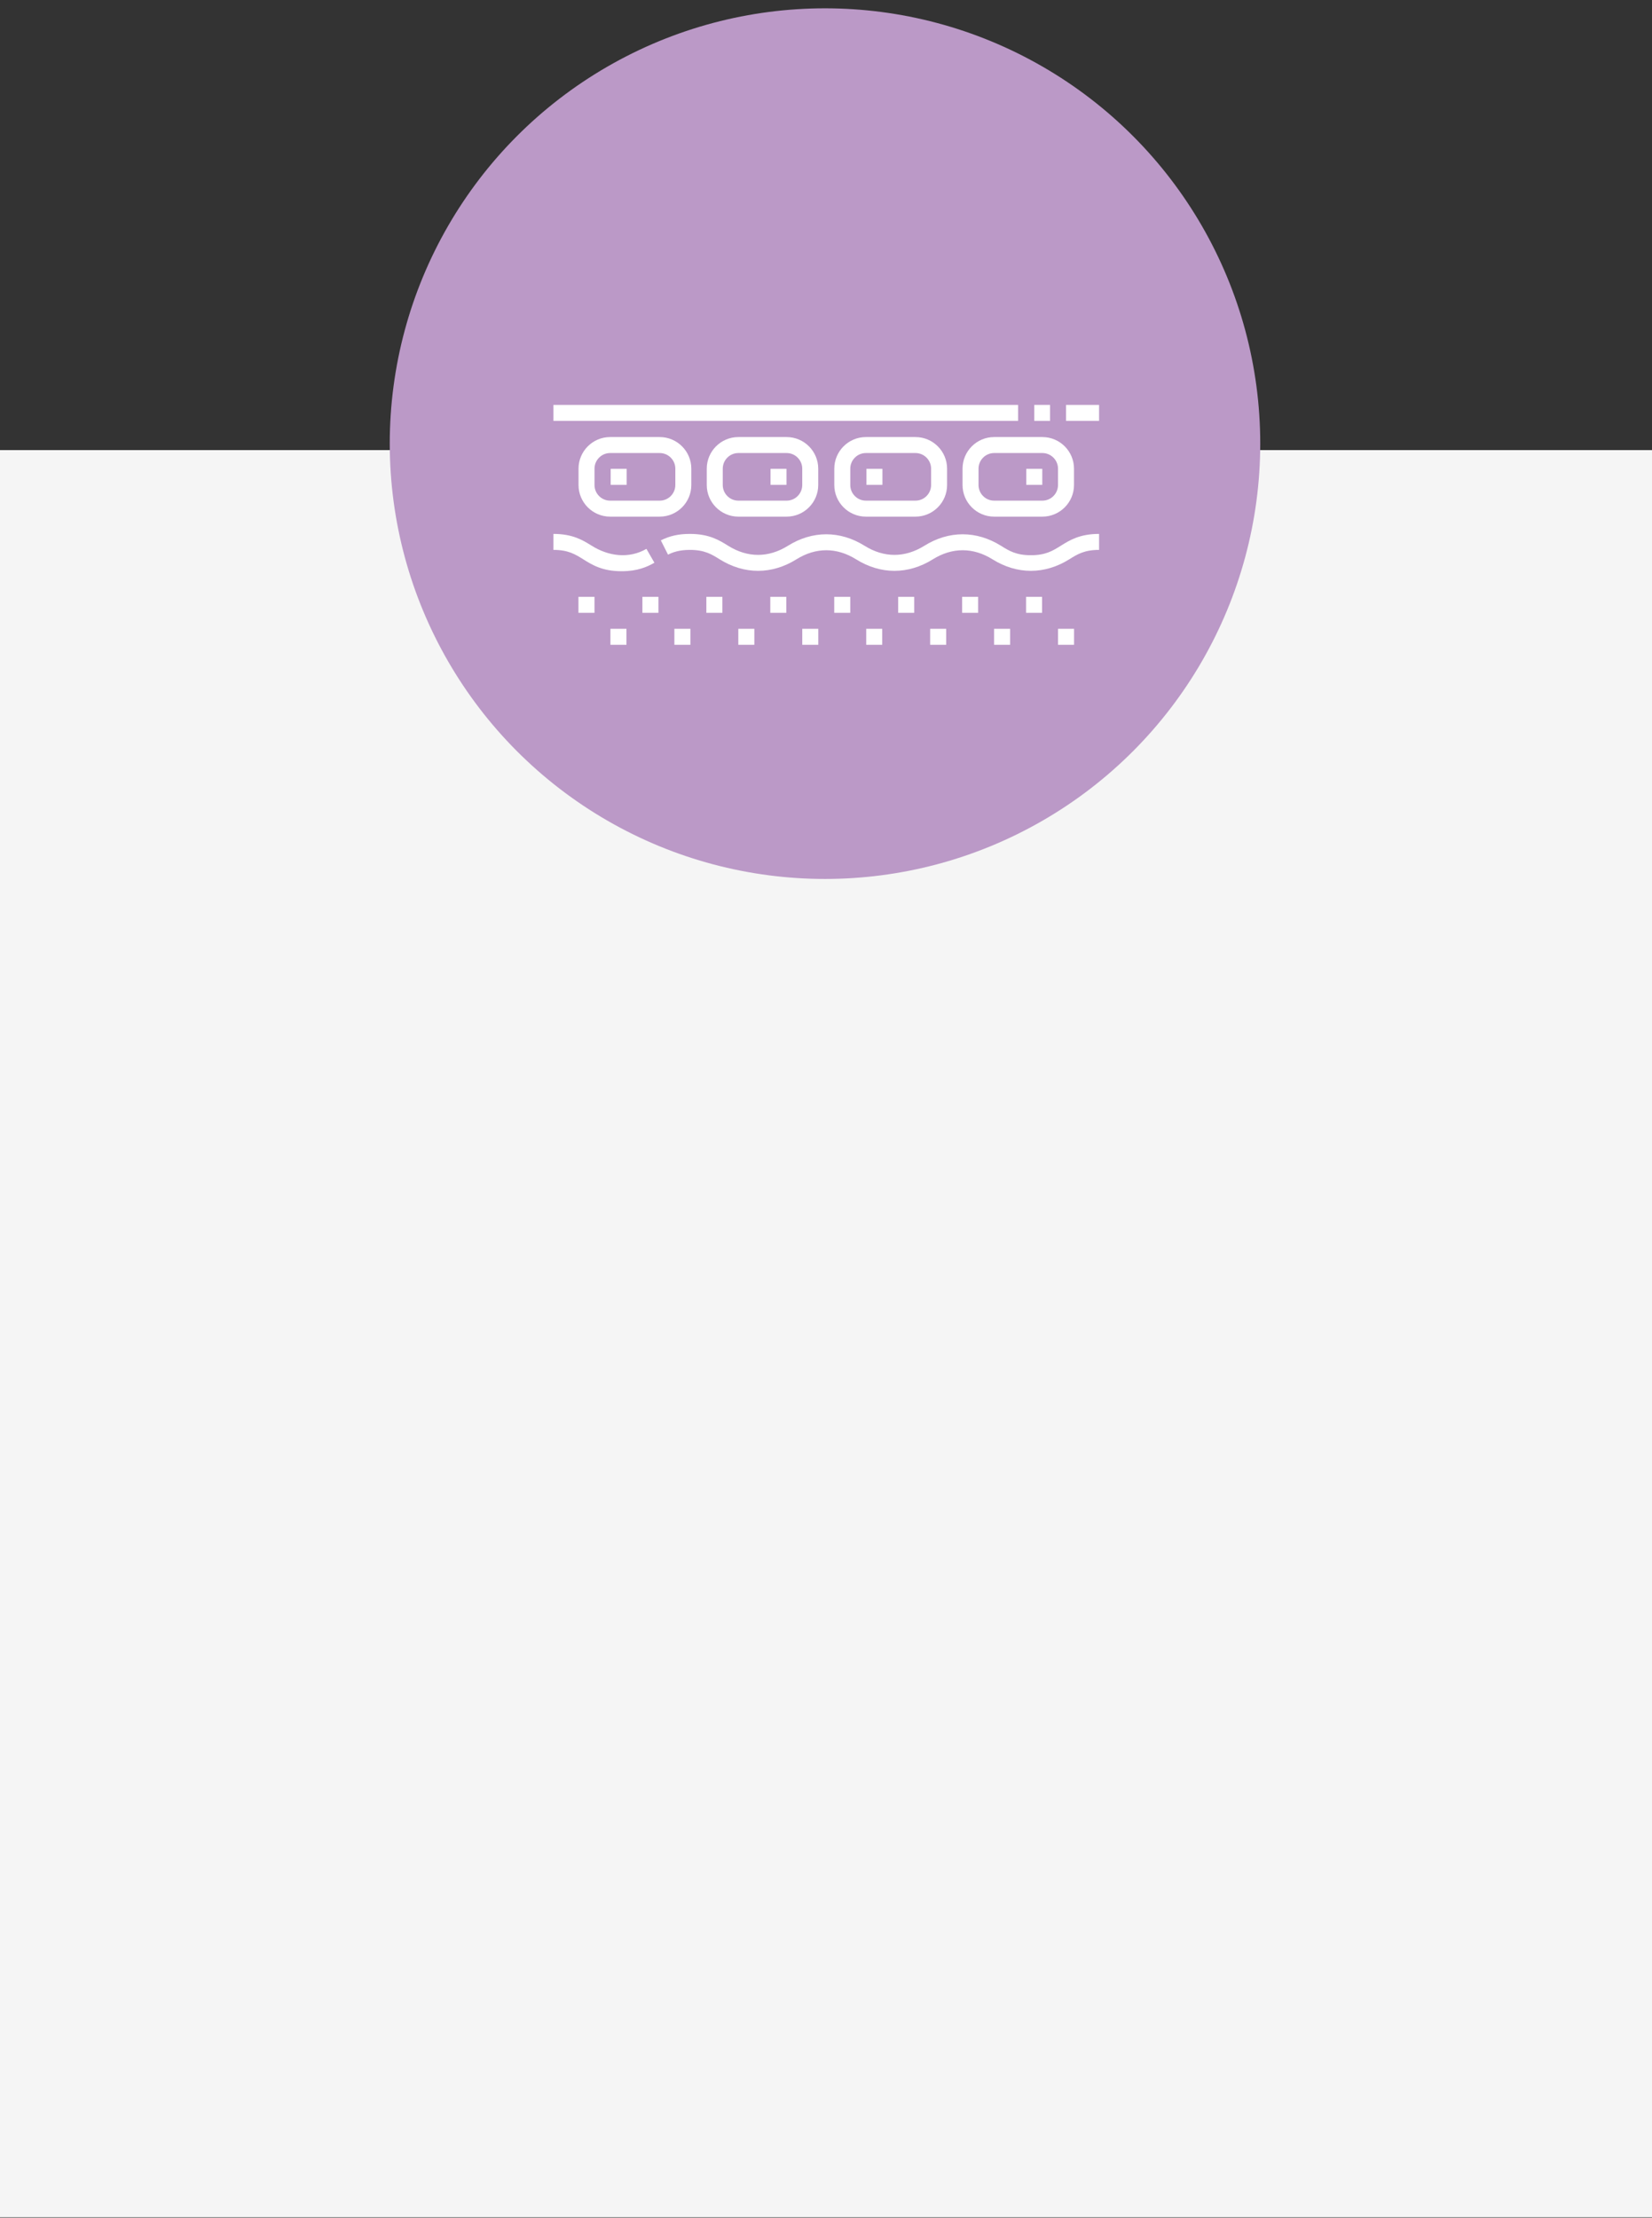 <?xml version="1.0" encoding="UTF-8"?> <svg xmlns="http://www.w3.org/2000/svg" width="187" height="251" viewBox="0 0 187 251" fill="none"><rect x="0" y="0" width="187" height="251" fill="#333333" stroke="none"/> <rect y="50.941" width="187" height="200" fill="#F5F5F5"></rect> <circle cx="93.386" cy="50.21" r="49.268" fill="#BB99C7"></circle> <g clip-path="url(#clip0_8_6)"> <path d="M120.672 45.826H124.412V47.635H120.672V45.826Z" fill="white"></path> <path d="M117.078 45.826H118.863V47.635H117.078V45.826Z" fill="white"></path> <path d="M62.647 45.826H115.244V47.635H62.647V45.826Z" fill="white"></path> <path d="M116.691 62.839C115.02 62.839 114.227 62.344 113.31 61.771C110.534 60.036 107.405 60.036 104.63 61.771C102.433 63.144 100.065 63.144 97.868 61.771C95.093 60.036 91.964 60.036 89.189 61.771C86.992 63.144 84.624 63.144 82.427 61.771C81.42 61.141 80.277 60.427 78.088 60.427C76.82 60.427 75.807 60.652 74.804 61.158L75.618 62.774C76.115 62.524 76.844 62.236 78.088 62.236C79.758 62.236 80.551 62.731 81.468 63.305C84.243 65.039 87.373 65.04 90.148 63.305C92.345 61.932 94.712 61.932 96.909 63.305C99.684 65.04 102.814 65.04 105.589 63.305C107.786 61.932 110.154 61.932 112.351 63.305C115.126 65.039 118.255 65.04 121.031 63.305C121.948 62.731 122.741 62.236 124.412 62.236V60.427C122.222 60.427 121.08 61.141 120.072 61.771C119.154 62.344 118.361 62.839 116.691 62.839Z" fill="white"></path> <path d="M70.367 64.649C72.162 64.649 73.249 64.163 74.076 63.688L73.174 62.12C71.172 63.27 68.877 62.952 66.987 61.77C65.979 61.141 64.837 60.427 62.647 60.427V62.236C64.318 62.236 65.11 62.731 66.028 63.305C67.035 63.935 68.178 64.649 70.367 64.649Z" fill="white"></path> <path d="M78.254 54.893V53.044C78.254 51.07 76.649 49.465 74.675 49.465H69.066C67.092 49.465 65.487 51.07 65.487 53.044V54.893C65.487 56.867 67.092 58.472 69.066 58.472H74.675C76.649 58.472 78.254 56.867 78.254 54.893ZM76.445 54.893C76.445 55.869 75.651 56.663 74.675 56.663H69.066C68.09 56.663 67.296 55.869 67.296 54.893V53.044C67.296 52.068 68.09 51.274 69.066 51.274H74.675C75.651 51.274 76.445 52.068 76.445 53.044V54.893Z" fill="white"></path> <path d="M69.126 53.063H70.936V54.873H69.126V53.063Z" fill="white"></path> <path d="M83.582 49.465C81.609 49.465 80.003 51.07 80.003 53.044V54.893C80.003 56.867 81.609 58.472 83.582 58.472H89.041C91.014 58.472 92.62 56.867 92.62 54.893V53.044C92.62 51.07 91.014 49.465 89.041 49.465H83.582ZM90.81 53.044V54.893C90.81 55.869 90.016 56.663 89.041 56.663H83.582C82.606 56.663 81.813 55.869 81.813 54.893V53.044C81.813 52.068 82.606 51.274 83.582 51.274H89.041C90.016 51.274 90.81 52.068 90.81 53.044Z" fill="white"></path> <path d="M87.221 53.063H89.031V54.873H87.221V53.063Z" fill="white"></path> <path d="M98.018 49.465C96.045 49.465 94.439 51.07 94.439 53.044V54.893C94.439 56.867 96.044 58.472 98.018 58.472H103.627C105.601 58.472 107.206 56.867 107.206 54.893V53.044C107.206 51.07 105.601 49.465 103.627 49.465H98.018ZM105.397 53.044V54.893C105.397 55.869 104.603 56.663 103.627 56.663H98.018C97.042 56.663 96.249 55.869 96.249 54.893V53.044C96.249 52.068 97.042 51.274 98.018 51.274H103.627C104.603 51.274 105.397 52.068 105.397 53.044Z" fill="white"></path> <path d="M98.078 53.063H99.888V54.873H98.078V53.063Z" fill="white"></path> <path d="M112.534 49.465C110.561 49.465 108.956 51.07 108.956 53.044V54.893C108.956 56.867 110.561 58.472 112.534 58.472H117.993C119.966 58.472 121.572 56.867 121.572 54.893V53.044C121.572 51.07 119.967 49.465 117.993 49.465H112.534ZM119.762 53.044V54.893C119.762 55.869 118.969 56.663 117.993 56.663H112.534C111.559 56.663 110.765 55.869 110.765 54.893V53.044C110.765 52.068 111.559 51.274 112.534 51.274H117.993C118.969 51.274 119.762 52.068 119.762 53.044Z" fill="white"></path> <path d="M116.173 53.063H117.983V54.873H116.173V53.063Z" fill="white"></path> <path d="M65.479 67.55H67.294V69.359H65.479V67.55Z" fill="white"></path> <path d="M69.098 71.168H70.913V72.977H69.098V71.168Z" fill="white"></path> <path d="M72.718 67.55H74.532V69.359H72.718V67.55Z" fill="white"></path> <path d="M76.337 71.168H78.151V72.977H76.337V71.168Z" fill="white"></path> <path d="M79.956 67.55H81.77V69.359H79.956V67.55Z" fill="white"></path> <path d="M83.575 71.168H85.389V72.977H83.575V71.168Z" fill="white"></path> <path d="M87.194 67.55H89.008V69.359H87.194V67.55Z" fill="white"></path> <path d="M90.813 71.168H92.627V72.977H90.813V71.168Z" fill="white"></path> <path d="M94.432 67.55H96.246V69.359H94.432V67.55Z" fill="white"></path> <path d="M98.051 71.168H99.865V72.977H98.051V71.168Z" fill="white"></path> <path d="M101.67 67.55H103.484V69.359H101.67V67.55Z" fill="white"></path> <path d="M105.289 71.168H107.103V72.977H105.289V71.168Z" fill="white"></path> <path d="M108.908 67.55H110.722V69.359H108.908V67.55Z" fill="white"></path> <path d="M112.527 71.168H114.341V72.977H112.527V71.168Z" fill="white"></path> <path d="M116.146 67.55H117.96V69.359H116.146V67.55Z" fill="white"></path> <path d="M119.765 71.168H121.579V72.977H119.765V71.168Z" fill="white"></path> </g> <defs> <clipPath id="clip0_8_6"> <rect width="61.765" height="61.765" fill="white" transform="translate(62.647 19.471)"></rect> </clipPath> </defs> </svg> 